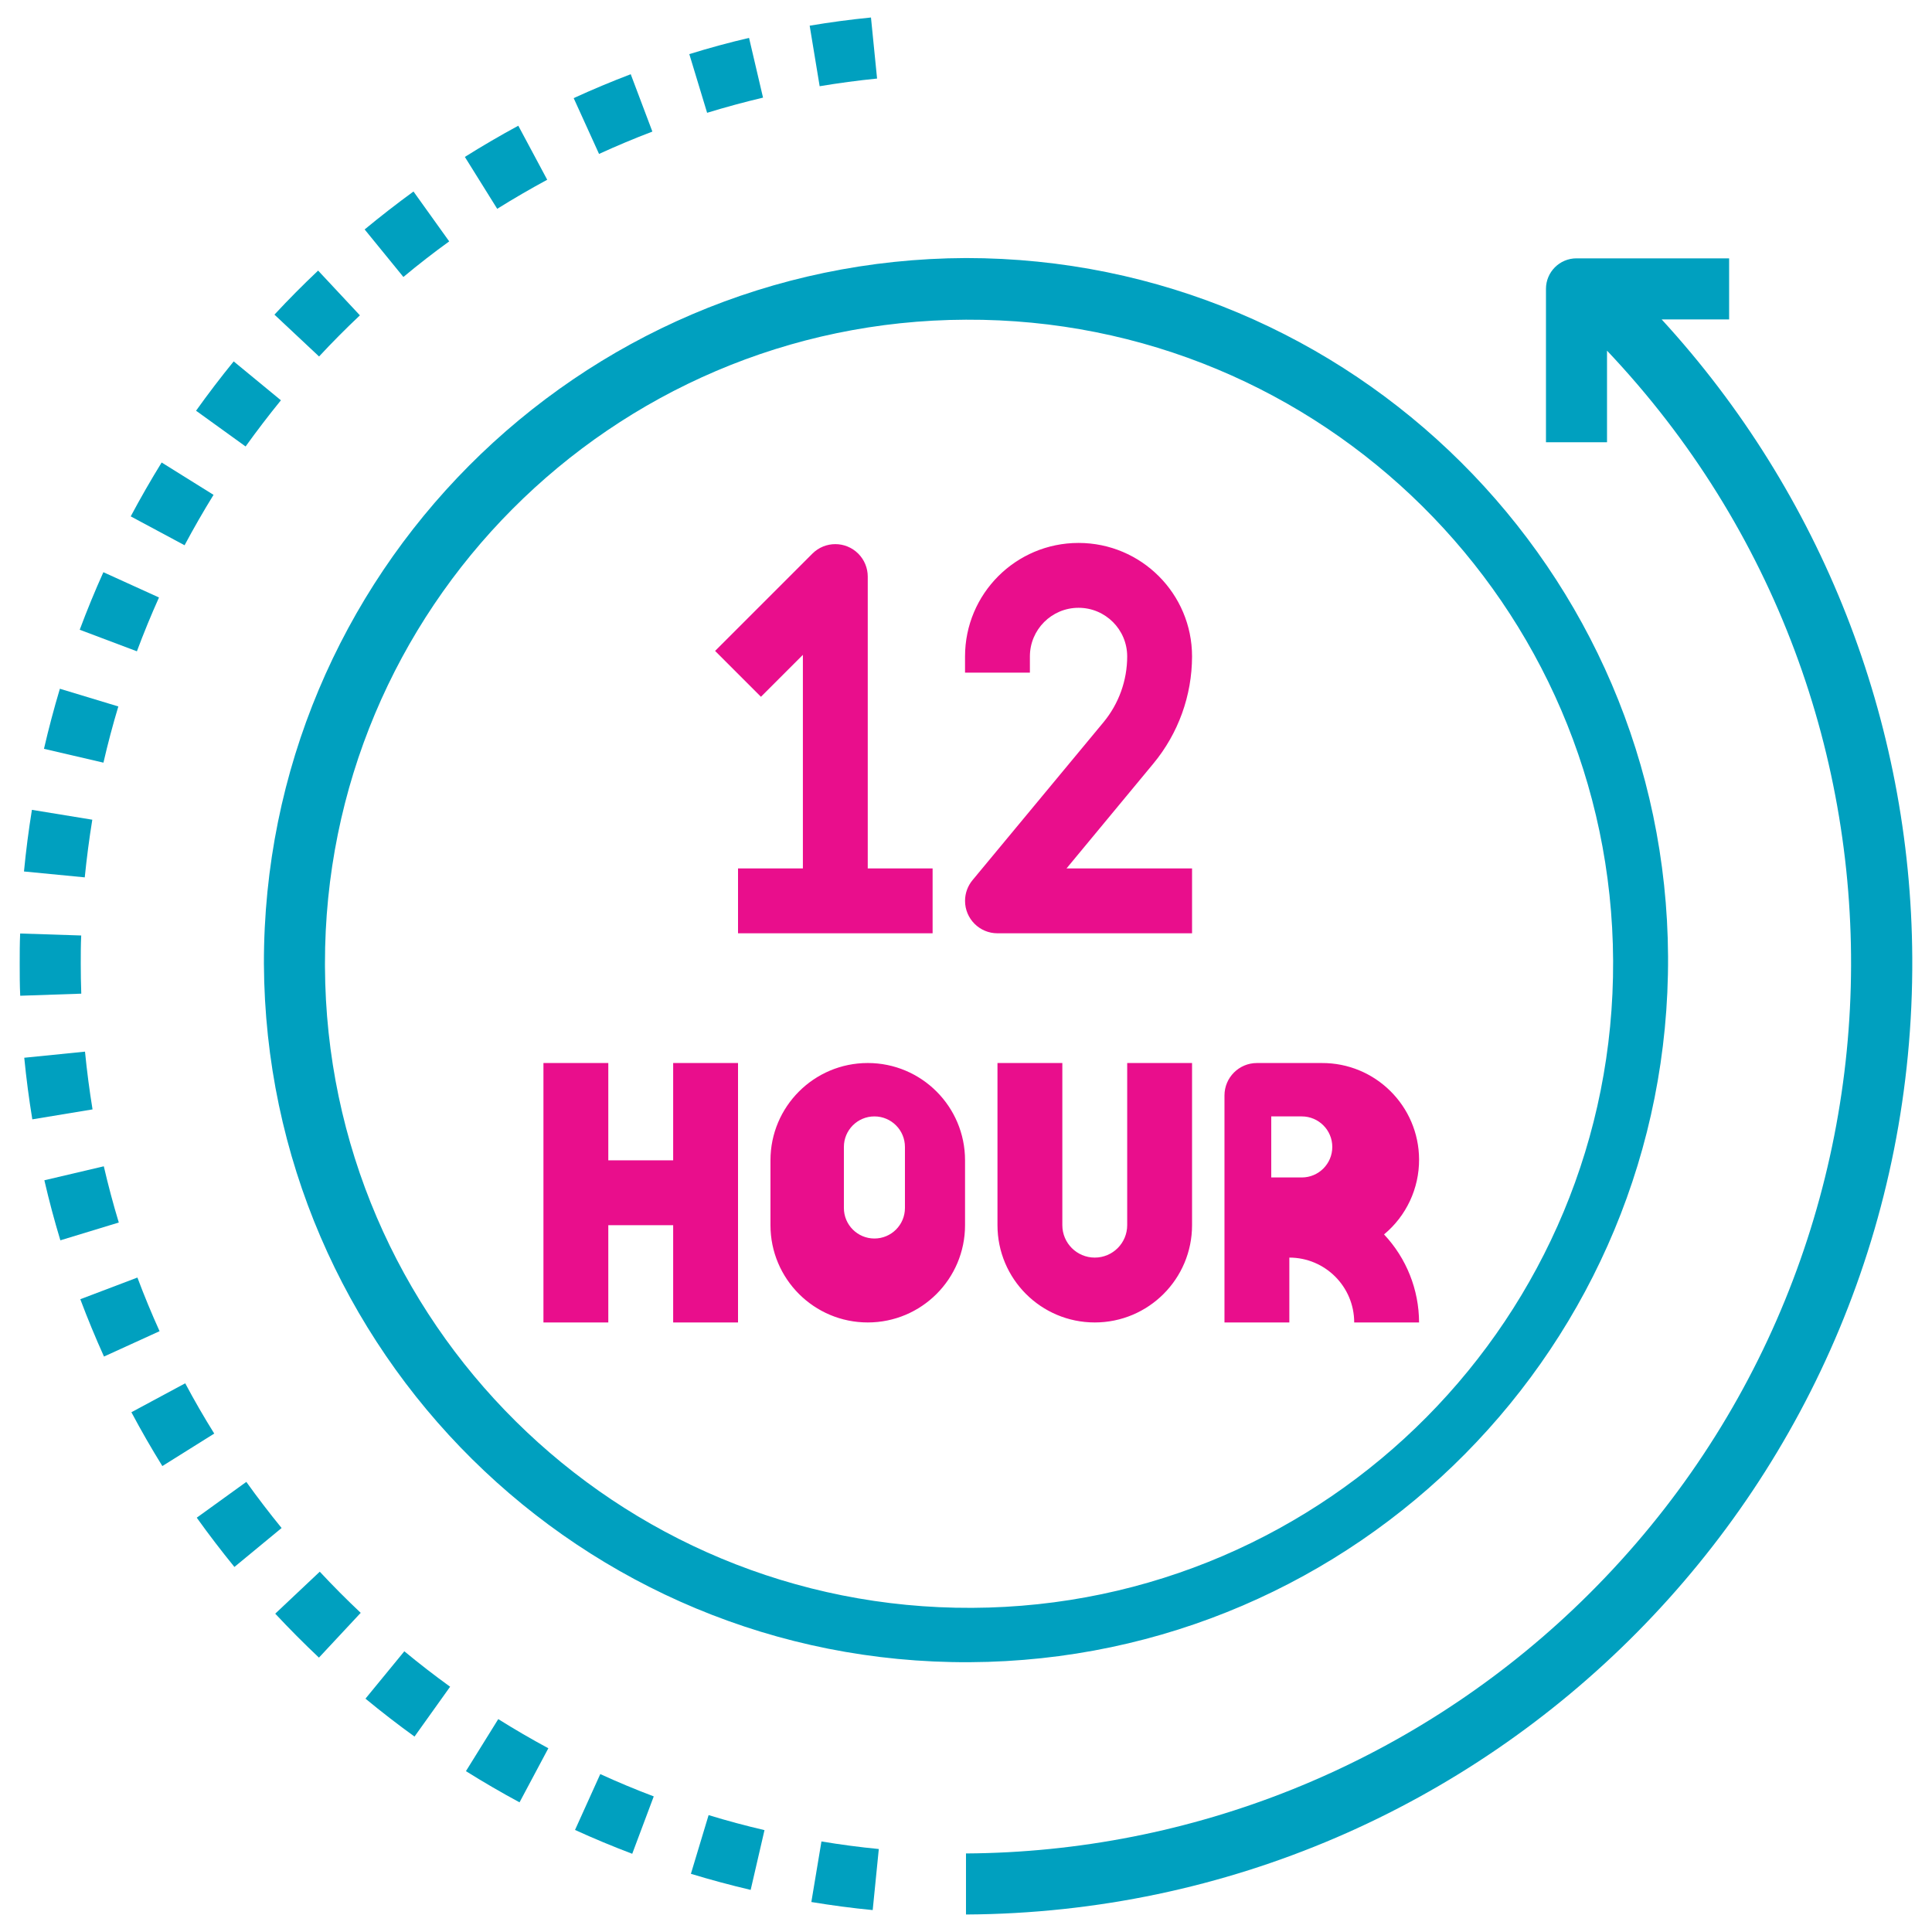 <?xml version="1.0" encoding="utf-8"?>
<!-- Generator: Adobe Illustrator 17.0.0, SVG Export Plug-In . SVG Version: 6.00 Build 0)  -->
<!DOCTYPE svg PUBLIC "-//W3C//DTD SVG 1.1//EN" "http://www.w3.org/Graphics/SVG/1.1/DTD/svg11.dtd">
<svg version="1.1" id="Isolation_Mode" xmlns="http://www.w3.org/2000/svg" xmlns:xlink="http://www.w3.org/1999/xlink" x="0px"
	 y="0px" width="250px" height="250px" viewBox="0 0 250 250" enable-background="new 0 0 250 250" xml:space="preserve">
<g>
	<path fill="#00A0BF" d="M27.632,64.034l-6.715-4.187c-1.406,2.28-2.74,4.604-4.001,6.972l6.968,3.737
		C25.066,68.341,26.316,66.167,27.632,64.034z"/>
	<path fill="#00A0BF" d="M15.312,91.415l-7.564-2.291c-0.766,2.56-1.452,5.151-2.058,7.774l7.695,1.789
		C13.951,96.23,14.593,93.806,15.312,91.415z"/>
	<path fill="#00A0BF" d="M20.574,77.314l-7.197-3.271c-1.098,2.437-2.125,4.937-3.061,7.446l7.398,2.789
		C18.596,81.916,19.549,79.594,20.574,77.314z"/>
	<path fill="#00A0BF" d="M46.572,40.805l-5.408-5.791c-1.932,1.825-3.835,3.741-5.652,5.7l5.775,5.415
		C42.988,44.296,44.75,42.521,46.572,40.805z"/>
	<path fill="#00A0BF" d="M36.35,51.797l-6.111-5.032c-1.685,2.07-3.309,4.197-4.87,6.383l6.411,4.625
		C33.246,55.733,34.77,53.741,36.35,51.797z"/>
	<path fill="#00A0BF" d="M113.493,10.165l-0.79-7.9c-2.67,0.263-5.314,0.616-7.932,1.059l1.292,7.833
		C108.516,10.749,110.992,10.413,113.493,10.165z"/>
	<path fill="#00A0BF" d="M98.736,12.633l-1.809-7.73c-2.615,0.611-5.192,1.311-7.73,2.101l2.303,7.592
		C93.882,13.867,96.294,13.213,98.736,12.633z"/>
	<path fill="#00A0BF" d="M70.809,23.259l-3.741-6.991c-2.349,1.272-4.654,2.618-6.916,4.037l4.187,6.715
		C66.454,25.702,68.61,24.449,70.809,23.259z"/>
	<path fill="#00A0BF" d="M58.126,31.234l-4.621-6.454c-2.165,1.58-4.271,3.217-6.32,4.91l5.013,6.15
		C54.122,34.236,56.098,32.701,58.126,31.234z"/>
	<path fill="#00A0BF" d="M84.417,17.026l-2.801-7.422c-2.499,0.951-4.96,1.982-7.382,3.093l3.282,7.221
		C79.776,18.882,82.076,17.918,84.417,17.026z"/>
	<path fill="#00A0BF" d="M11.943,106.07l-7.813-1.276c-0.427,2.633-0.769,5.292-1.027,7.975l7.864,0.762
		C11.22,111.019,11.545,108.532,11.943,106.07L11.943,106.07z"/>
	<path fill="#00A0BF" d="M60.291,229.186c2.262,1.417,4.574,2.762,6.936,4.037l3.729-6.999c-2.204-1.188-4.365-2.445-6.482-3.772
		L60.291,229.186z"/>
	<path fill="#00A0BF" d="M35.615,208.808c1.825,1.954,3.71,3.85,5.656,5.688l5.404-5.795c-1.82-1.714-3.585-3.489-5.297-5.325
		L35.615,208.808z"/>
	<path fill="#00A0BF" d="M47.291,219.805c2.062,1.704,4.178,3.339,6.348,4.906l4.606-6.45c-2.03-1.467-4.005-2.995-5.925-4.586
		L47.291,219.805z"/>
	<path fill="#00A0BF" d="M74.408,236.794c2.413,1.102,4.906,2.141,7.402,3.085l2.785-7.426c-2.341-0.885-4.648-1.847-6.92-2.887
		L74.408,236.794z"/>
	<path fill="#00A0BF" d="M104.988,246.12c2.607,0.431,5.277,0.79,7.939,1.043l0.79-7.9c-2.499-0.245-4.973-0.571-7.422-0.98
		L104.988,246.12z"/>
	<path fill="#00A0BF" d="M10.45,124.714c0-1.228,0-2.445,0.059-3.662l-7.9-0.257c-0.059,1.296-0.059,2.599-0.059,3.918
		c0,1.382,0,2.765,0.067,4.136l7.9-0.269C10.472,127.293,10.45,126.004,10.45,124.714z"/>
	<path fill="#00A0BF" d="M89.402,242.47c2.544,0.774,5.122,1.468,7.734,2.082l1.789-7.734c-2.441-0.569-4.852-1.217-7.232-1.943
		L89.402,242.47z"/>
	<path fill="#00A0BF" d="M10.999,136.082l-7.86,0.79c0.263,2.681,0.611,5.338,1.043,7.971l7.793-1.288
		C11.572,141.085,11.246,138.594,10.999,136.082L10.999,136.082z"/>
	<path fill="#00A0BF" d="M17.781,165.315l-7.39,2.804c0.945,2.512,1.967,4.985,3.065,7.418l7.193-3.282
		C19.619,169.98,18.663,167.667,17.781,165.315L17.781,165.315z"/>
	<path fill="#00A0BF" d="M13.432,150.918l-7.691,1.809c0.608,2.633,1.298,5.223,2.07,7.77l7.56-2.303
		C14.647,155.8,14.001,153.375,13.432,150.918z"/>
	<path fill="#00A0BF" d="M23.967,178.998l-6.964,3.745c1.248,2.35,2.595,4.689,4.005,6.964l6.715-4.203
		C26.398,183.384,25.146,181.215,23.967,178.998L23.967,178.998z"/>
	<path fill="#00A0BF" d="M31.874,191.756l-6.415,4.633c1.562,2.178,3.186,4.303,4.874,6.375l6.107-5.04
		C34.858,195.787,33.336,193.797,31.874,191.756L31.874,191.756z"/>
	<path fill="#00A0BF" d="M215.015,41.33h8.733v-7.9h-19.75c-2.182,0-3.95,1.768-3.95,3.95v19.845h7.9v-11.85
		c43.766,46.191,41.801,119.115-4.389,162.882c-21.23,20.116-49.315,31.405-78.56,31.579v7.9
		c68.001-0.374,122.823-55.803,122.449-123.804C247.28,93.324,235.717,63.875,215.015,41.33z"/>
	<g>
		<path fill="#E90E8C" d="M95.5,171.126h-8.393v-12.589h-8.393v12.589h-8.393v-33.572h8.393v12.589h8.393v-12.589H95.5V171.126z
			 M98.467,90.163l-5.934-5.934l12.589-12.589c1.639-1.639,4.296-1.638,5.935,0.001c0.787,0.787,1.228,1.854,1.229,2.966v37.768
			h8.393v8.393H95.5v-8.393h8.393V84.737L98.467,90.163z M124.876,158.536c0,6.953-5.636,12.589-12.589,12.589
			c-6.953,0-12.589-5.636-12.589-12.589v-8.393c0-6.953,5.636-12.589,12.589-12.589c6.953,0,12.589,5.636,12.589,12.589V158.536z
			 M154.251,158.536c0,6.953-5.636,12.589-12.589,12.589s-12.589-5.636-12.589-12.589v-20.982h8.393v20.982
			c0,2.318,1.879,4.196,4.196,4.196c2.318,0,4.196-1.879,4.196-4.196v-20.982h8.393V158.536z M154.251,112.375v8.393h-25.179
			c-2.318,0-4.196-1.879-4.196-4.197c0-0.978,0.341-1.924,0.965-2.677l16.958-20.445c1.977-2.394,3.059-5.401,3.059-8.506
			c0-3.476-2.818-6.295-6.295-6.295c-3.476,0-6.295,2.818-6.295,6.295v2.098h-8.393v-2.098c0-8.112,6.576-14.688,14.688-14.688
			c8.112,0,14.688,6.576,14.688,14.688c-0.007,5.056-1.772,9.952-4.994,13.848l-11.251,13.584H154.251z M175.233,171.126
			c0-4.635-3.758-8.393-8.393-8.393v8.393h-8.393v-29.375c0-2.318,1.879-4.196,4.196-4.196h8.393
			c6.92-0.034,12.558,5.549,12.592,12.469c0.018,3.752-1.646,7.315-4.534,9.709c2.903,3.084,4.524,7.158,4.532,11.393H175.233z
			 M172.398,148.413c0-2.182-1.768-3.95-3.95-3.95h-3.95v7.9h3.95C170.63,152.363,172.398,150.595,172.398,148.413z
			 M113.149,144.463c-2.182,0-3.95,1.768-3.95,3.95v7.9c0,2.182,1.768,3.95,3.95,3.95s3.95-1.768,3.95-3.95v-7.9
			C117.099,146.232,115.33,144.463,113.149,144.463z"/>
	</g>
	<path fill="#00A0BF" d="M34.15,124.714c0.262,50.174,41.148,90.636,91.322,90.374s90.636-41.148,90.374-91.322
		c-0.261-49.988-40.858-90.375-90.847-90.375C74.715,33.573,34.071,74.43,34.15,124.714z M124.999,41.369
		c46.029-0.218,83.52,36.919,83.738,82.948s-36.919,83.52-82.948,83.738s-83.52-36.919-83.738-82.948
		c-0.001-0.131-0.001-0.263-0.001-0.394C41.993,78.814,79.1,41.53,124.999,41.369z"/>
</g>
</svg>
